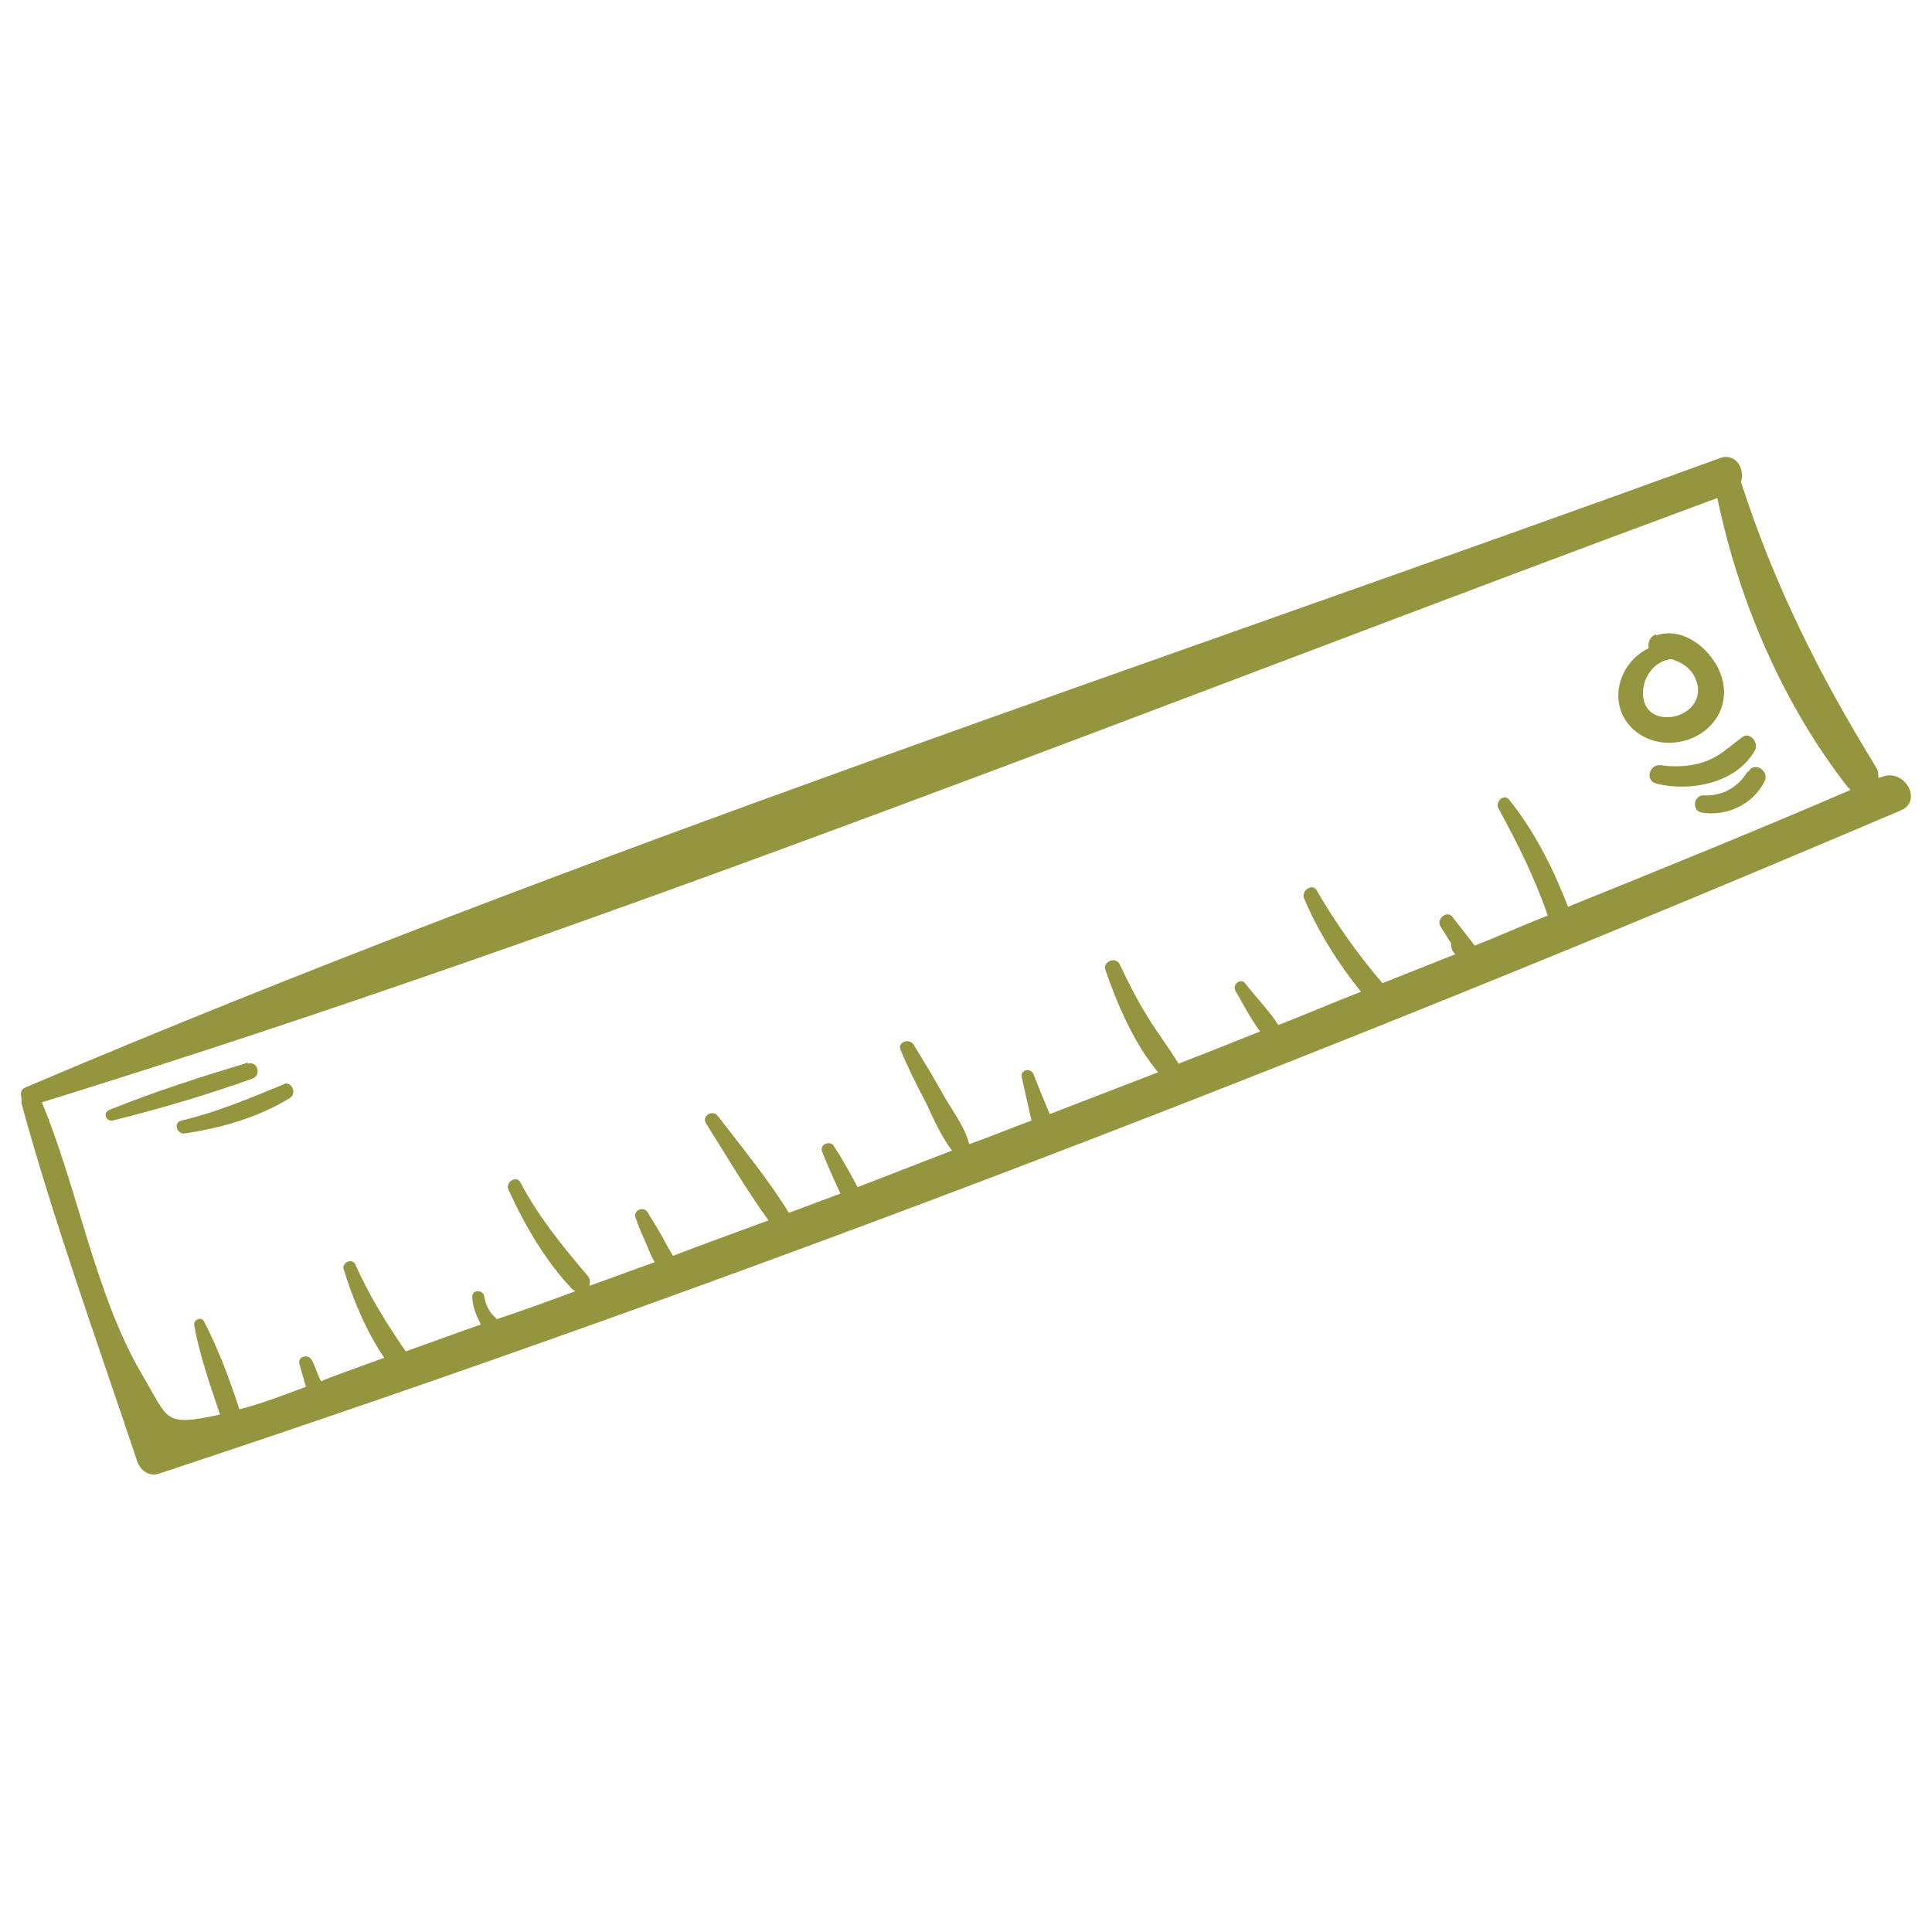 <?xml version="1.0" encoding="UTF-8"?>
<svg id="Layer_1" xmlns="http://www.w3.org/2000/svg" version="1.1" viewBox="0 0 180 180">
  <!-- Generator: Adobe Illustrator 29.1.0, SVG Export Plug-In . SVG Version: 2.1.0 Build 142)  -->
  <defs>
    <style>
      .st0 {
        fill: #95953f;
      }
    </style>
  </defs>
  <path class="st0" d="M175.3,72.4c0,0-.2,0-.3.1,0-.3,0-.7-.2-1-5.3-8.6-9.5-17-12.6-26.6.4-1.2-.5-2.8-2-2.2C107.7,61.8,53.9,79.4,2.4,101.3c-.5.2-.5.6-.4,1,0,.1,0,.3,0,.5,3.1,11.3,7.1,22.3,10.8,33.4.3.8,1.1,1.4,2,1.1,55-18.2,109-39.1,162.3-61.8,2.1-.9.3-4-1.8-3.1ZM146.1,84.5c-1.4-3.6-3.1-7-5.5-10-.5-.6-1.3.2-1,.8,1.8,3.3,3.4,6.5,4.6,10-2.3.9-4.5,1.9-6.8,2.8-.7-.9-1.4-1.8-2.1-2.7-.5-.6-1.5.2-1.1.9.3.5.7,1.1,1,1.6,0,.2,0,.4.1.6,0,.1.2.3.3.4-2.3.9-4.5,1.8-6.8,2.7-2.3-2.7-4.3-5.5-6.1-8.6-.4-.8-1.5,0-1.2.7,1.3,3.1,3.2,6.1,5.3,8.7-2.6,1-5.1,2.1-7.7,3.1-.9-1.4-2.1-2.6-3.1-3.9-.4-.5-1.2.1-.9.7.7,1.2,1.4,2.6,2.3,3.8-2.5,1-5,2-7.6,3-.9-1.5-2-2.9-2.9-4.4-1-1.6-1.8-3.2-2.6-4.9-.4-.7-1.6-.2-1.3.6,1.1,3.2,2.7,6.9,4.9,9.5-3.4,1.3-6.7,2.6-10.1,3.9-.5-1.2-1-2.4-1.5-3.7-.3-.7-1.3-.4-1.1.3.3,1.3.6,2.7.9,4-1.9.7-3.8,1.5-5.8,2.2-.4-1.6-1.5-3-2.3-4.4-.9-1.6-1.9-3.3-2.9-4.9-.4-.6-1.5-.2-1.2.5.7,1.7,1.5,3.3,2.4,5,.7,1.5,1.4,3.1,2.4,4.4-2.9,1.1-5.9,2.3-8.8,3.4-.7-1.3-1.4-2.6-2.2-3.8-.3-.6-1.4-.2-1.1.5.5,1.3,1.1,2.6,1.7,3.9-1.6.6-3.2,1.2-4.8,1.8-1.9-3.1-4.3-6-6.6-9-.5-.7-1.6,0-1.1.7,1.9,3,3.7,6.1,5.8,9-3,1.1-6,2.2-8.9,3.3-.3-.5-.6-1-.9-1.6-.5-.9-1-1.7-1.5-2.5-.3-.5-1.3-.2-1.1.5.3.9.7,1.8,1.1,2.7.2.5.4,1,.7,1.5-2,.7-4.1,1.5-6.1,2.2.1-.3.1-.7-.2-1-2.3-2.7-4.5-5.4-6.2-8.6-.4-.8-1.5,0-1.1.7,1.5,3.3,3.5,6.7,6,9.3,0,0,.1,0,.2.1-2.4.9-4.9,1.8-7.3,2.6-.2-.2-.3-.3-.5-.5-.4-.5-.6-1.1-.7-1.7-.2-.6-1.1-.5-1.1.1,0,.9.4,1.8.8,2.6-2.3.8-4.7,1.7-7,2.5-1.8-2.6-3.4-5.2-4.7-8.1-.3-.6-1.2-.2-1.1.4.9,2.9,2.1,5.8,3.8,8.3-1.1.4-2.2.8-3.3,1.2-.8.3-1.7.6-2.6,1-.3-.6-.5-1.3-.8-1.9-.3-.7-1.4-.5-1.2.3.2.7.4,1.4.6,2.1-2.1.8-4.2,1.6-6.2,2.1-.9-2.8-2-5.7-3.3-8.2-.3-.5-1-.1-.9.4.5,2.8,1.5,5.6,2.4,8.3-5.3,1.1-4.7.6-7.3-3.8-4.3-7.3-6-17.4-9.3-25.3,52.7-16.3,104.4-37.2,156.1-56.3,2,9.6,6.1,19.2,12.2,27,0,0,.1,0,.2.2-8.8,3.8-17.7,7.4-26.6,11Z"/>
  <path class="st0" d="M154.3,59.1c-.6.2-.8.8-.7,1.3-1.5.7-2.6,2.2-2.8,3.9-.3,2.9,2.1,5,4.9,4.9,2.8-.1,5.2-2.3,4.9-5.2-.3-2.8-3.4-5.8-6.3-4.8ZM155.7,66.8c-3.8.4-3.2-5,0-5.4,1.3.4,2.3,1.2,2.5,2.7.1,1.5-1.1,2.5-2.5,2.7Z"/>
  <path class="st0" d="M23.1,99c-4.3,1.3-8.7,2.7-12.9,4.4-.6.2-.4,1.1.3,1,4.4-1.1,8.8-2.4,13-3.9.9-.3.5-1.7-.4-1.4Z"/>
  <path class="st0" d="M26.5,101c-3.2,1.3-6.2,2.6-9.6,3.4-.8.2-.4,1.3.3,1.2,3.4-.5,6.9-1.5,9.8-3.3.7-.4.2-1.6-.6-1.3Z"/>
  <path class="st0" d="M162.3,68.7c-1.1.8-2,1.7-3.3,2.2-1.3.5-2.8.6-4.2.4-1.1-.2-1.6,1.4-.5,1.7,3.1.8,7.5,0,9.2-3.1.4-.7-.5-1.8-1.2-1.2Z"/>
  <path class="st0" d="M162.8,71.9c-.9,1.5-2.4,2.3-4.1,2.2-.9,0-1.1,1.4-.2,1.6,2.3.4,4.8-.7,5.9-2.9.5-1-1-1.9-1.5-.9Z"/>
</svg>